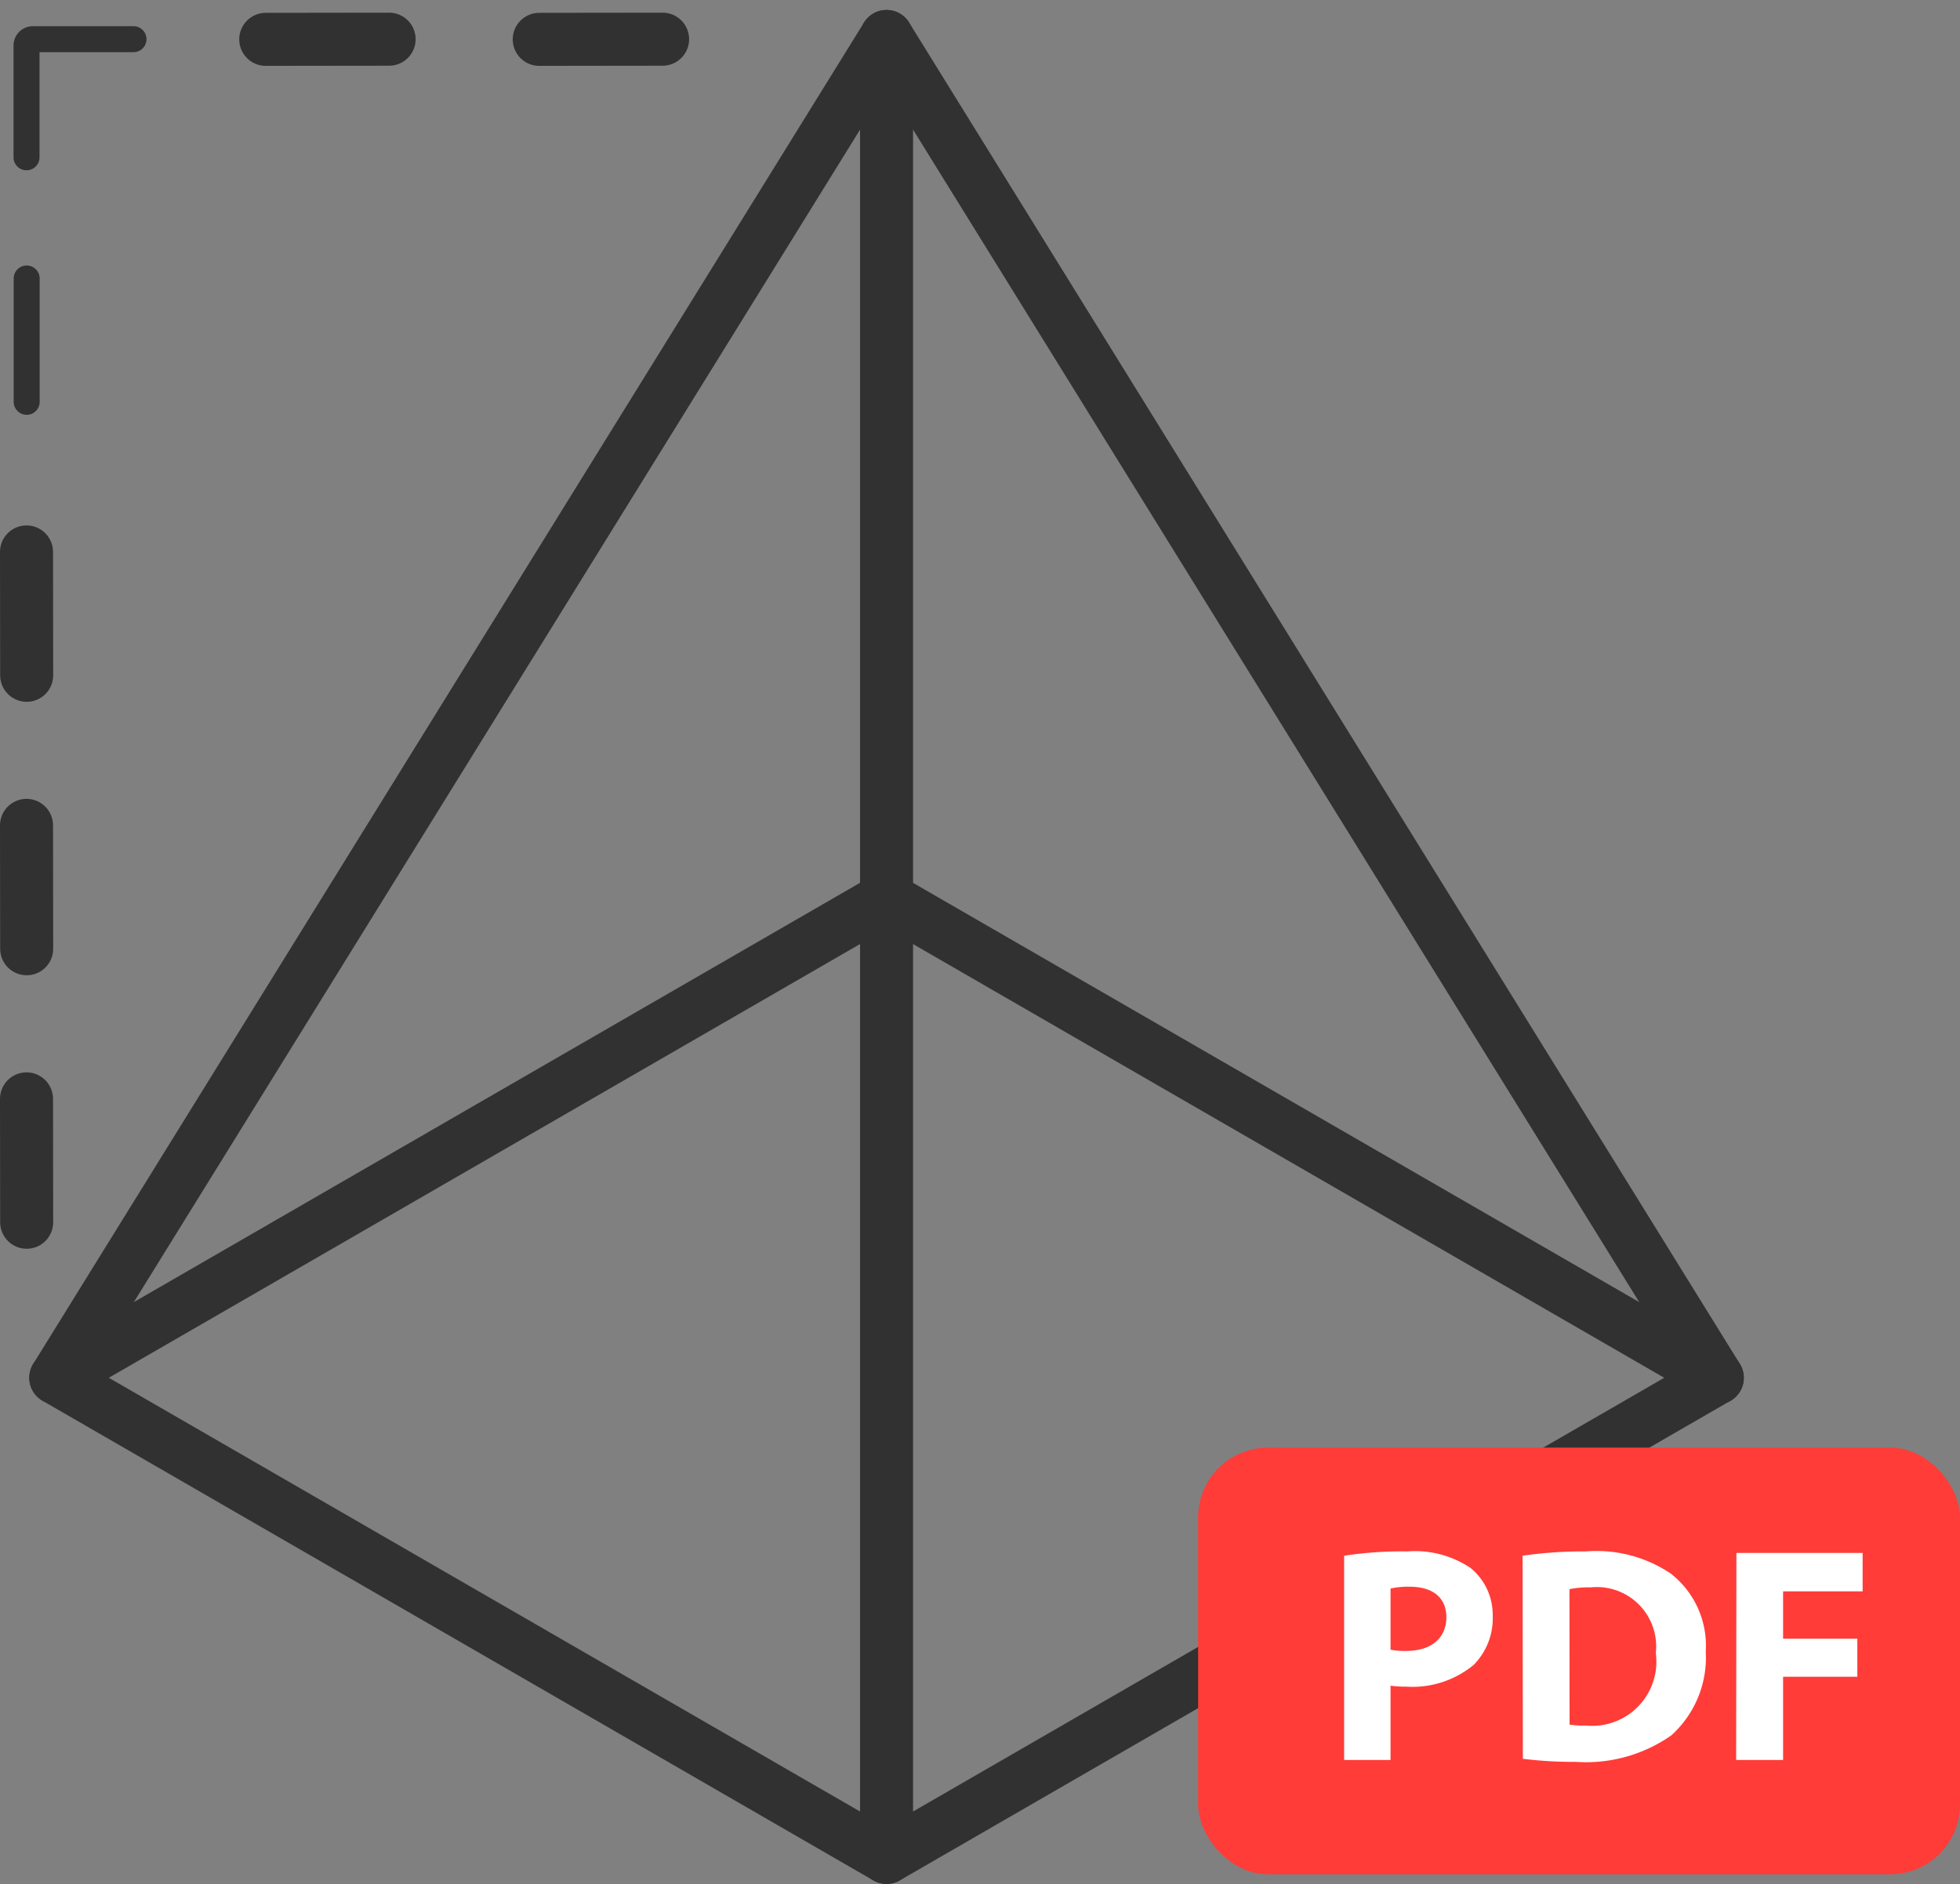 <svg xmlns="http://www.w3.org/2000/svg" width="36.958" height="35.524" viewBox="0 0 36.958 35.524">
  <rect x="0" y="0" width="36.958" height="35.524" fill="#808080" stroke="none"/>
  <g id="Group_682" data-name="Group 682" transform="translate(0.255 0.494)">
    <g id="Group_681" data-name="Group 681" transform="translate(0.797 0.194)">
      <path id="Path_134" data-name="Path 134" d="M1158.679,357.117l-15.664,9.044,15.665,9.044,15.664-9.044Z" transform="translate(-1143.015 -340.87)" fill="none" stroke="#313131" stroke-linecap="round" stroke-linejoin="round" stroke-width="1"/>
      <path id="Path_135" data-name="Path 135" d="M1143.015,361.672l15.665-25.291v34.335" transform="translate(-1143.015 -336.381)" fill="none" stroke="#313131" stroke-linecap="round" stroke-linejoin="round" stroke-width="1"/>
      <line id="Line_10" data-name="Line 10" x1="15.665" y1="25.292" transform="translate(15.665)" fill="none" stroke="#313131" stroke-linecap="round" stroke-linejoin="round" stroke-width="1"/>
    </g>
    <line id="Line_11" data-name="Line 11" x2="0.003" y2="2.326" transform="translate(0.245 20.226)" fill="none" stroke="#313131" stroke-linecap="round" stroke-linejoin="round" stroke-width="1"/>
    <line id="Line_12" data-name="Line 12" x2="0.003" y2="2.326" transform="translate(0.245 15.069)" fill="none" stroke="#313131" stroke-linecap="round" stroke-linejoin="round" stroke-width="1"/>
    <line id="Line_13" data-name="Line 13" x2="0.003" y2="2.326" transform="translate(0.245 9.913)" fill="none" stroke="#313131" stroke-linecap="round" stroke-linejoin="round" stroke-width="1"/>
    <path id="Path_136" data-name="Path 136" d="M1142.245,344.706a.245.245,0,0,1-.245-.244l0-2.326a.245.245,0,0,1,.245-.245h0a.245.245,0,0,1,.245.245l0,2.326a.245.245,0,0,1-.244.245Z" transform="translate(-1141.997 -337.379)" fill="#313131"/>
    <line id="Line_14" data-name="Line 14" x1="2.326" y2="0.003" transform="translate(9.913 0.245)" fill="none" stroke="#313131" stroke-linecap="round" stroke-linejoin="round" stroke-width="1"/>
    <line id="Line_15" data-name="Line 15" x1="2.326" y2="0.003" transform="translate(4.756 0.245)" fill="none" stroke="#313131" stroke-linecap="round" stroke-linejoin="round" stroke-width="1"/>
    <path id="Path_137" data-name="Path 137" d="M1144.259,336.133h0l-1.9,0a.365.365,0,0,0-.362.359h0l0,2.113a.245.245,0,0,0,.49,0h0l0-1.982,1.772,0a.245.245,0,1,0,0-.49Z" transform="translate(-1141.997 -336.133)" fill="#313131"/>
    <rect id="Rectangle_160" data-name="Rectangle 160" width="14.366" height="8.045" rx="1.317" transform="translate(22.337 26.802)" fill="#ff3c38"/>
    <g id="Group_782" data-name="Group 782" transform="translate(25.09 28.759)">
      <path id="Path_143" data-name="Path 143" d="M1336.179,374.762a7.243,7.243,0,0,1,1.193-.081,1.87,1.87,0,0,1,1.192.313,1.14,1.14,0,0,1,.417.9,1.247,1.247,0,0,1-.359.926,1.81,1.81,0,0,1-1.268.411,2.168,2.168,0,0,1-.3-.018v1.4h-.875Zm.875,1.772a1.356,1.356,0,0,0,.295.023c.469,0,.758-.237.758-.637,0-.359-.248-.573-.689-.573a1.508,1.508,0,0,0-.364.034Z" transform="translate(-1336.179 -374.681)" fill="#fff"/>
      <path id="Path_144" data-name="Path 144" d="M1340.474,374.762a7.936,7.936,0,0,1,1.193-.081,2.509,2.509,0,0,1,1.6.417,1.724,1.724,0,0,1,.661,1.471,1.977,1.977,0,0,1-.649,1.58,2.8,2.8,0,0,1-1.8.5,7.639,7.639,0,0,1-1-.058Zm.886,3.184a1.556,1.556,0,0,0,.306.018,1.21,1.21,0,0,0,1.32-1.366,1.119,1.119,0,0,0-1.228-1.239,1.835,1.835,0,0,0-.4.034Z" transform="translate(-1337.109 -374.681)" fill="#fff"/>
      <path id="Path_145" data-name="Path 145" d="M1345.62,374.718H1348v.724h-1.5v.892h1.4v.718h-1.4v1.569h-.885Z" transform="translate(-1338.223 -374.689)" fill="#fff"/>
    </g>
  </g>
</svg>

